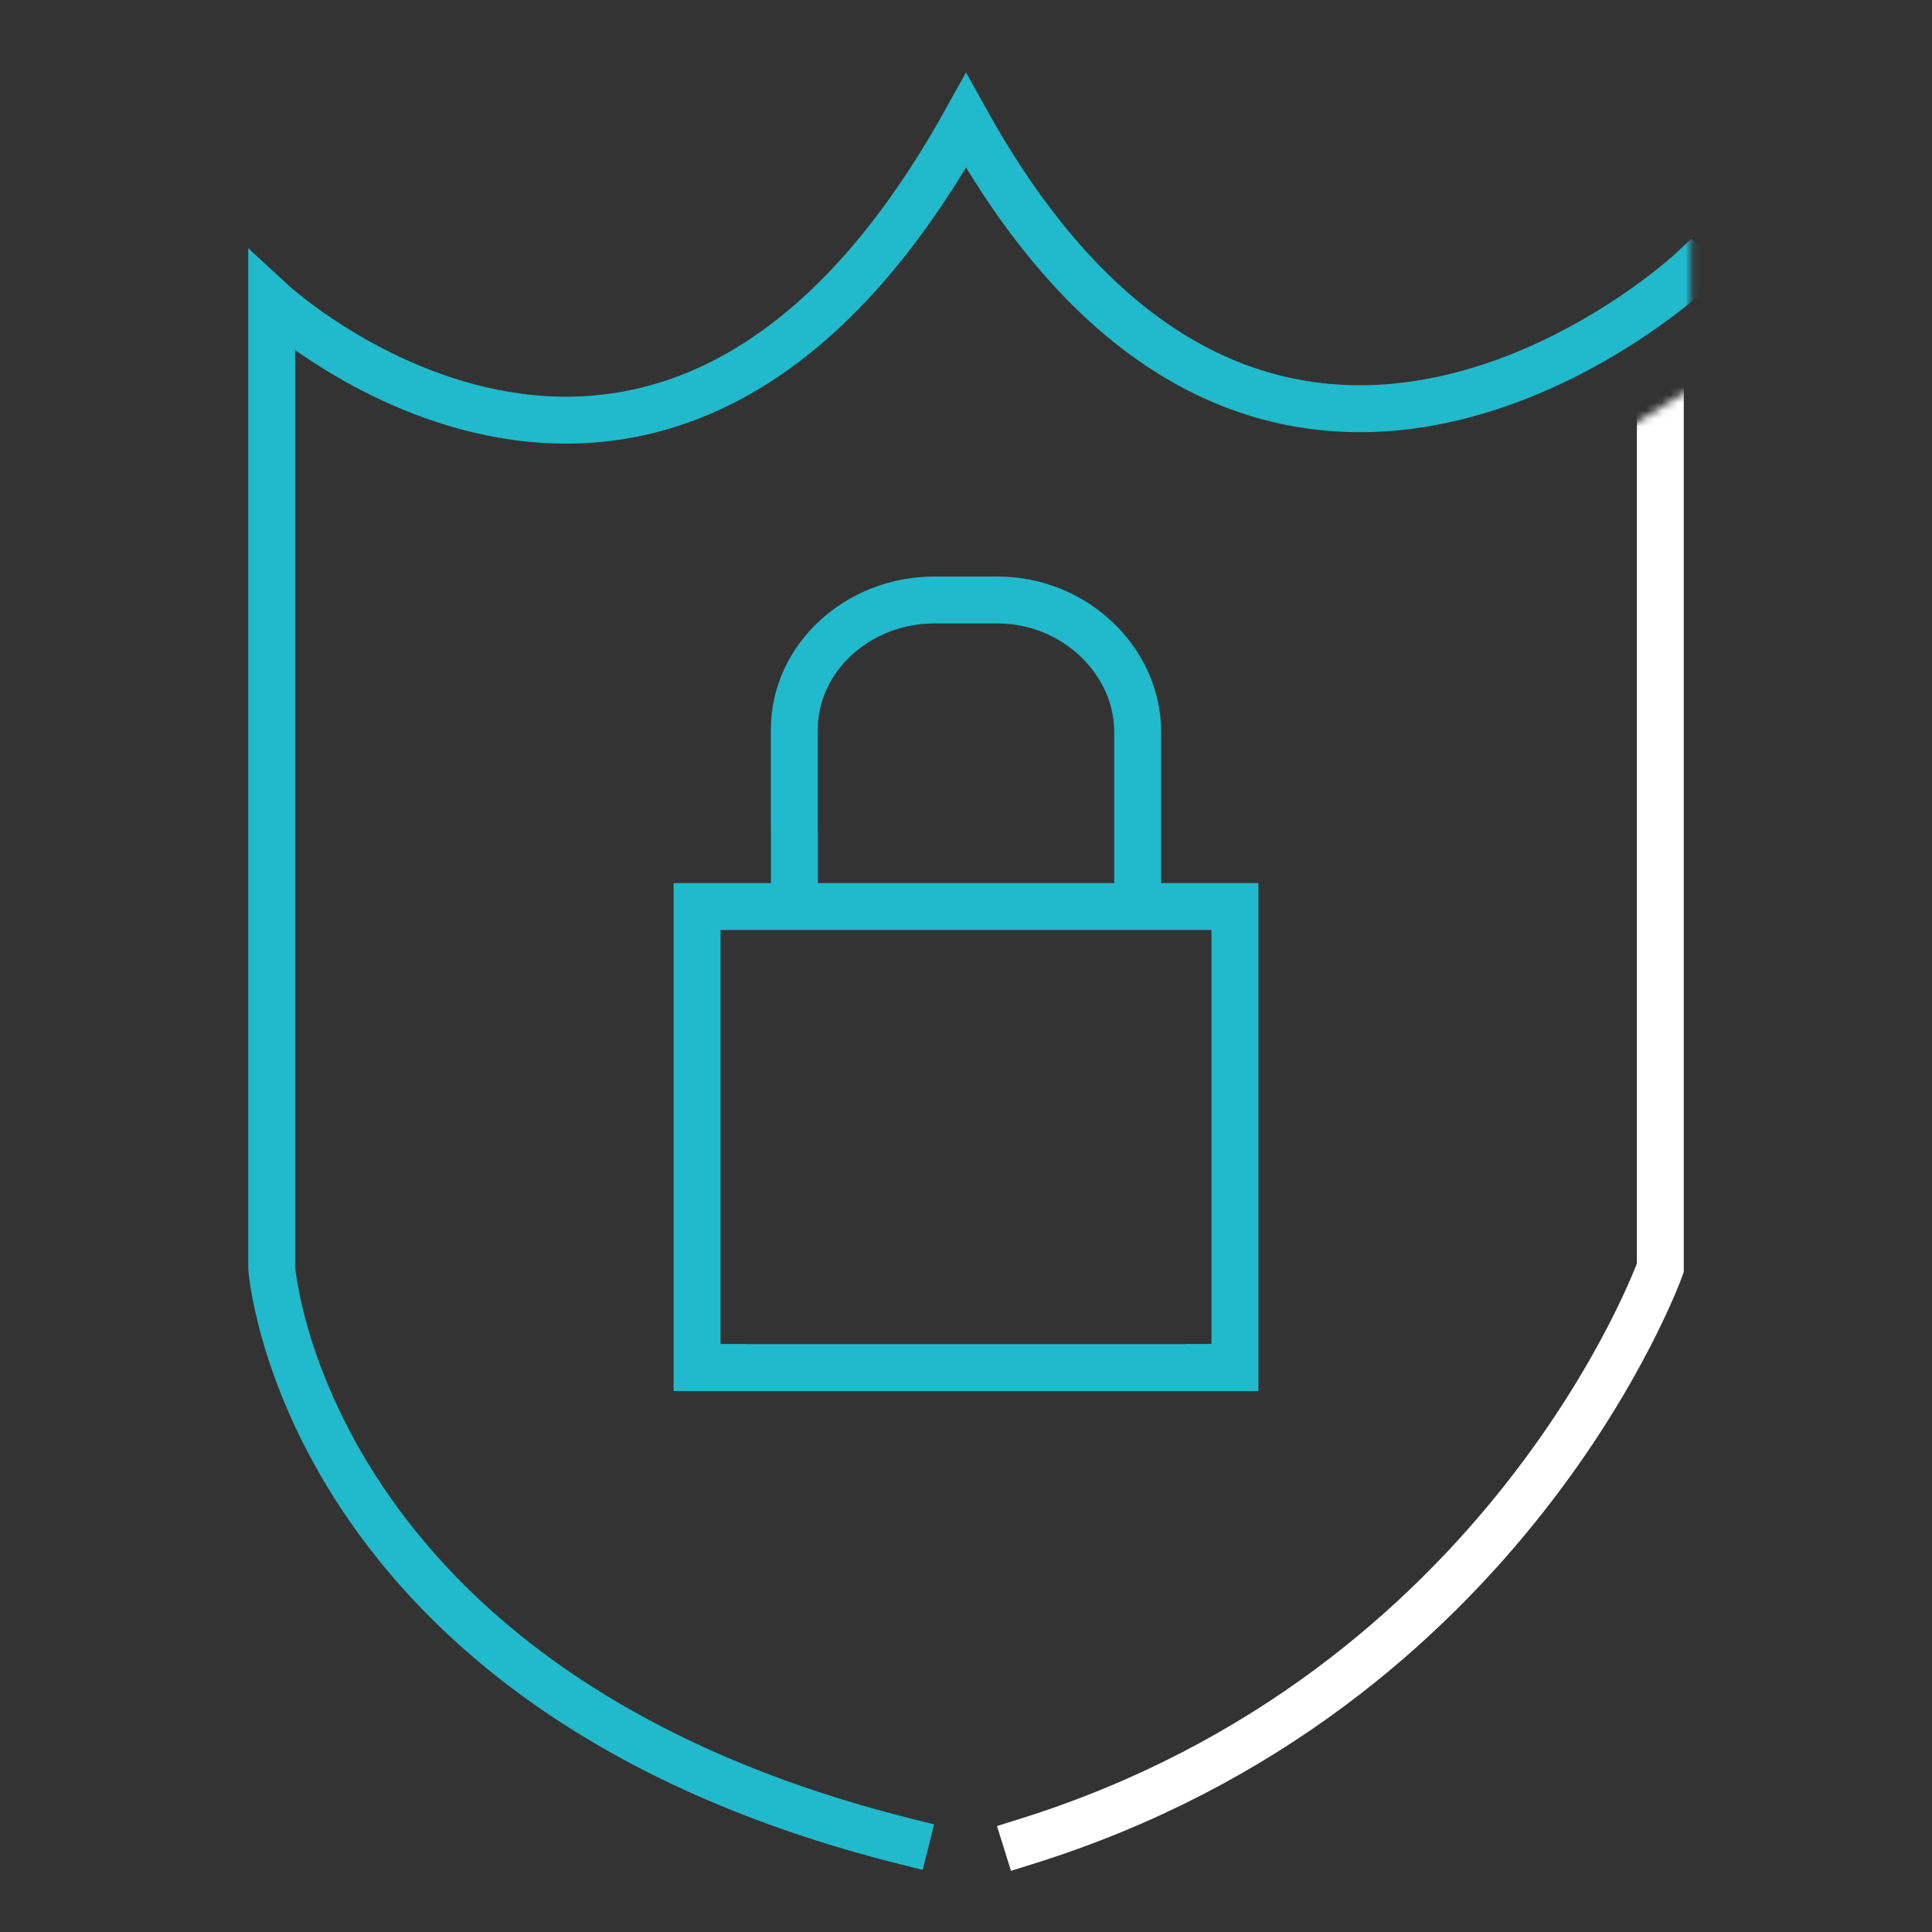 <?xml version="1.0" encoding="UTF-8"?>
<svg xmlns="http://www.w3.org/2000/svg" width="247" height="247" viewBox="0 0 247 247" fill="none">
  <rect x="0" y="0" width="247" height="247" fill="#333333" stroke="none"/>
  <mask id="mask0_14_85" style="mask-type:alpha" maskUnits="userSpaceOnUse" x="119" y="42" width="109" height="202">
    <path fill-rule="evenodd" clip-rule="evenodd" d="M183.678 69.999L227.703 42.453V243.141H119.641L183.678 69.999Z" fill="white"></path>
  </mask>
  <g mask="url(#mask0_14_85)">
    <path d="M131.219 235.422C192.969 216.125 212.266 162.094 212.266 162.094V50.172" stroke="white" stroke-width="6" stroke-linecap="square"></path>
  </g>
  <mask id="mask1_14_85" style="mask-type:alpha" maskUnits="userSpaceOnUse" x="23" y="7" width="194" height="237">
    <rect x="23.156" y="7.719" width="192.969" height="235.422" fill="white"></rect>
  </mask>
  <g mask="url(#mask1_14_85)">
    <path d="M216.125 34.734C216.125 34.734 162.094 84.906 123.5 15.438C84.906 84.906 34.734 38.594 34.734 38.594V162.094C34.734 162.094 38.594 216.125 115.781 235.422" stroke="#21B9CC" stroke-width="6" stroke-linecap="square"></path>
  </g>
  <path d="M101.562 115.54V106.561C101.555 106.362 101.55 106.162 101.55 105.962V93.276C101.55 84.163 109.615 76.705 119.471 76.705H127.529C137.386 76.705 145.45 84.477 145.45 93.59V115.54" stroke="#21B9CC" stroke-width="6" stroke-linecap="square"></path>
  <path d="M92.391 174.841H89.117V115.898H157.882L157.883 174.841L154.609 174.841" stroke="#21B9CC" stroke-width="6" stroke-linecap="square"></path>
  <path d="M89.558 174.841H157.442" stroke="#21B9CC" stroke-width="6"></path>
</svg>
